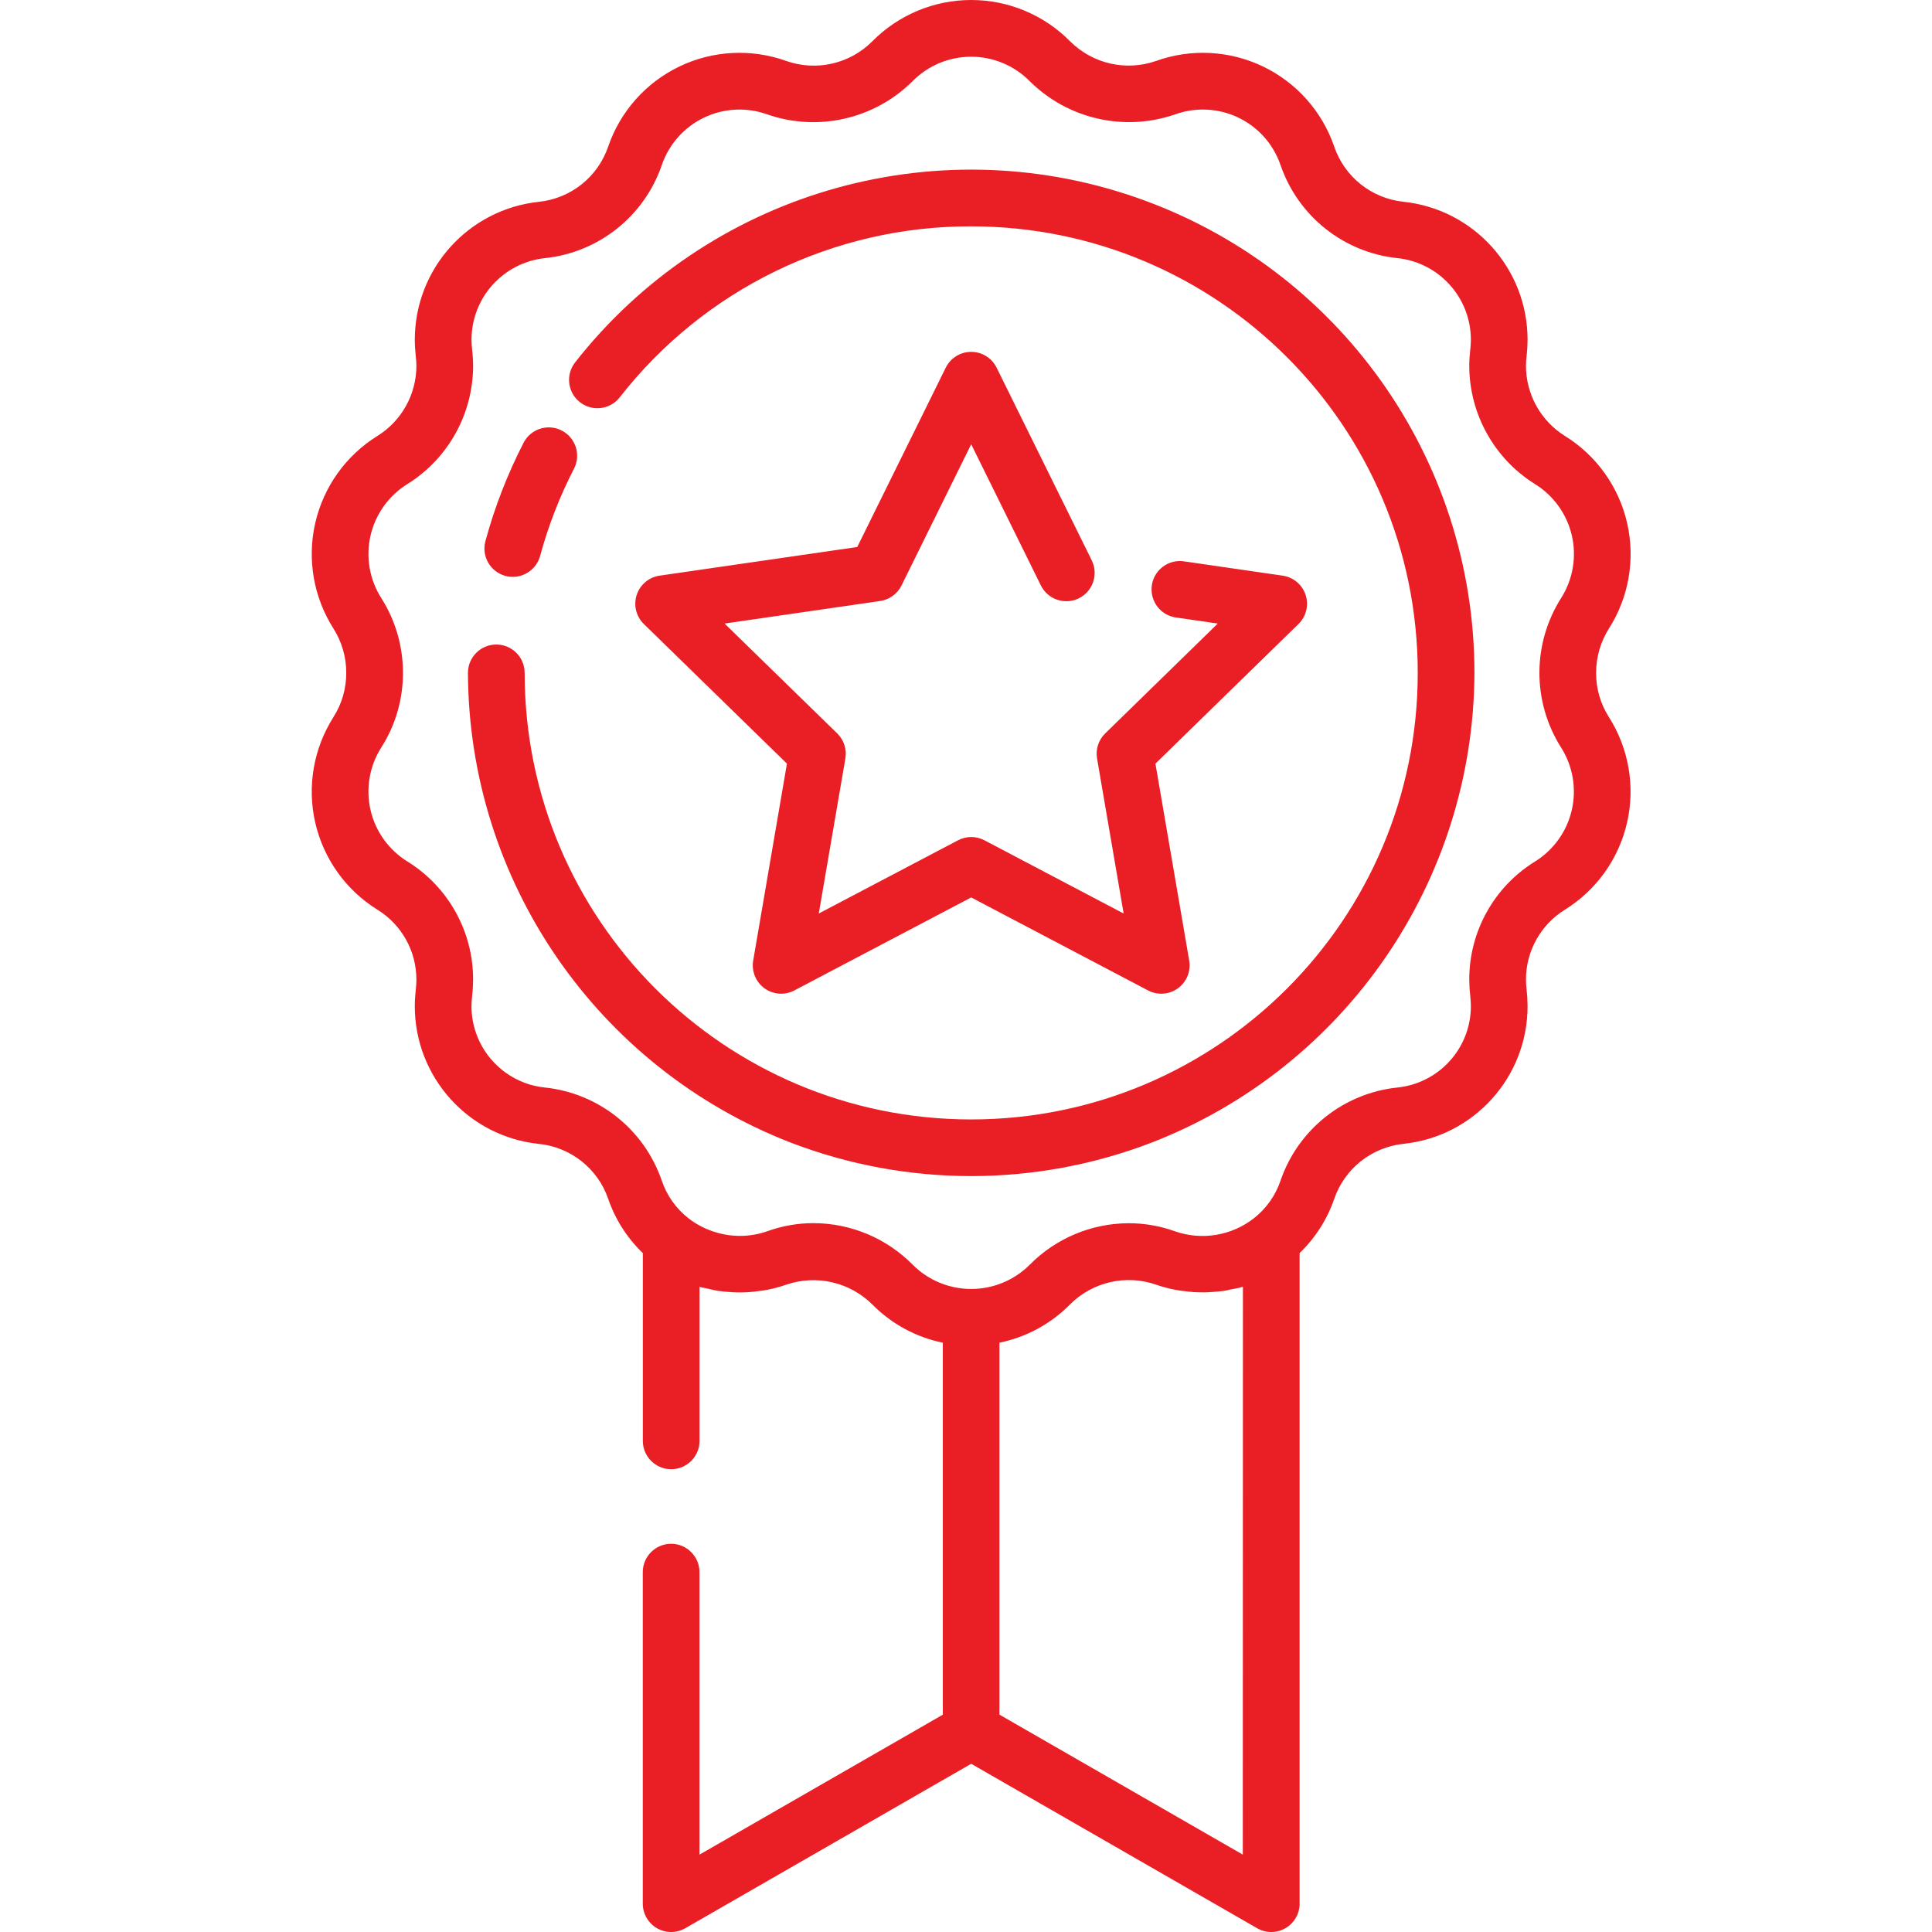 <?xml version="1.0" encoding="UTF-8"?> <svg xmlns="http://www.w3.org/2000/svg" width="100" height="100" viewBox="0 0 100 100" fill="none"> <g clip-path="url(#clip0)"> <path d="M24.221 34.829C24.221 34.018 24.878 33.361 25.688 33.361C26.498 33.361 27.156 34.018 27.156 34.829C27.156 47.594 37.504 57.942 50.269 57.942C63.033 57.942 73.382 47.594 73.382 34.829C73.382 22.064 63.033 11.716 50.269 11.716C43.155 11.697 36.433 14.972 32.063 20.585C31.56 21.208 30.648 21.312 30.018 20.818C29.386 20.324 29.269 19.415 29.753 18.776C36.603 10.024 48.251 6.581 58.757 10.204C69.264 13.826 76.316 23.715 76.317 34.829C76.275 45.597 69.646 55.242 59.608 59.141C53.595 61.452 46.94 61.452 40.926 59.141C30.89 55.241 24.263 45.597 24.221 34.829ZM17.259 37.115C17.695 36.432 17.925 35.639 17.922 34.829C17.924 34.018 17.695 33.223 17.262 32.537C16.229 30.916 15.889 28.95 16.316 27.076C16.743 25.203 17.902 23.578 19.535 22.565C20.785 21.786 21.548 20.419 21.553 18.946C21.553 18.777 21.541 18.609 21.521 18.442C21.489 18.159 21.471 17.875 21.47 17.591C21.468 13.916 24.241 10.833 27.895 10.445C29.543 10.274 30.941 9.161 31.477 7.594C32.099 5.775 33.425 4.28 35.158 3.445C36.891 2.611 38.886 2.506 40.696 3.155C42.252 3.703 43.984 3.309 45.148 2.141C46.501 0.771 48.345 0 50.269 0C52.194 0 54.038 0.771 55.391 2.141C56.555 3.303 58.282 3.698 59.835 3.156C61.646 2.506 63.642 2.609 65.376 3.443C67.11 4.277 68.437 5.771 69.06 7.592C69.597 9.158 70.994 10.27 72.64 10.443C76.294 10.829 79.068 13.912 79.067 17.587C79.066 17.87 79.049 18.154 79.017 18.435C78.996 18.605 78.986 18.774 78.984 18.946C78.989 20.416 79.749 21.782 80.996 22.562C82.631 23.575 83.792 25.198 84.22 27.073C84.649 28.947 84.309 30.914 83.277 32.536C82.843 33.222 82.613 34.018 82.614 34.83C82.611 35.636 82.839 36.428 83.272 37.108C84.305 38.731 84.645 40.699 84.218 42.573C83.79 44.449 82.631 46.074 80.996 47.088C79.742 47.865 78.98 49.237 78.984 50.713C78.986 50.881 78.996 51.049 79.017 51.216C79.049 51.499 79.066 51.783 79.067 52.067C79.073 55.743 76.295 58.828 72.638 59.205C71.83 59.292 71.063 59.607 70.425 60.114C69.795 60.618 69.321 61.291 69.059 62.055C68.692 63.118 68.078 64.079 67.268 64.858V98.532C67.268 99.056 66.989 99.54 66.535 99.803C66.082 100.065 65.522 100.066 65.069 99.805L50.269 91.293L35.47 99.805C35.015 100.066 34.456 100.065 34.002 99.803C33.549 99.54 33.27 99.056 33.27 98.532V81.374C33.27 80.563 33.927 79.906 34.737 79.906C35.547 79.906 36.205 80.563 36.205 81.374V95.996L48.801 88.751V69.499C47.416 69.216 46.147 68.527 45.153 67.522C43.987 66.362 42.266 65.963 40.709 66.491C40.38 66.606 40.044 66.697 39.702 66.762C39.567 66.79 39.431 66.803 39.295 66.823C39.096 66.851 38.898 66.874 38.698 66.885C38.53 66.895 38.362 66.899 38.19 66.897C38.019 66.895 37.864 66.883 37.701 66.87C37.52 66.855 37.338 66.843 37.157 66.814C36.977 66.785 36.811 66.742 36.639 66.701C36.496 66.667 36.349 66.65 36.208 66.607V74.579C36.208 75.389 35.551 76.047 34.741 76.047C33.93 76.047 33.273 75.389 33.273 74.579V64.862C32.462 64.081 31.847 63.12 31.481 62.055C30.944 60.491 29.547 59.38 27.902 59.209C24.245 58.833 21.465 55.748 21.47 52.072C21.471 51.788 21.489 51.504 21.521 51.223C21.541 51.054 21.552 50.883 21.553 50.713C21.557 49.236 20.793 47.862 19.536 47.086C17.903 46.073 16.744 44.449 16.316 42.575C15.889 40.702 16.229 38.736 17.261 37.115H17.259ZM64.333 66.605C64.111 66.672 63.883 66.707 63.655 66.752C63.571 66.769 63.487 66.793 63.404 66.806C63.198 66.839 62.992 66.855 62.784 66.87C62.645 66.881 62.508 66.891 62.365 66.893C62.183 66.893 62.004 66.893 61.822 66.881C61.64 66.869 61.442 66.848 61.252 66.823C61.112 66.803 60.973 66.788 60.833 66.76C60.495 66.696 60.161 66.607 59.836 66.493C58.279 65.954 56.55 66.35 55.386 67.516C54.39 68.524 53.119 69.213 51.731 69.497V88.749L64.327 95.994L64.333 66.605ZM20.857 34.829C20.86 36.196 20.471 37.535 19.737 38.687C19.126 39.646 18.924 40.811 19.177 41.92C19.431 43.03 20.119 43.992 21.086 44.59C23.207 45.902 24.495 48.219 24.488 50.713C24.486 50.992 24.47 51.27 24.437 51.548C24.417 51.721 24.406 51.897 24.404 52.072C24.402 54.245 26.044 56.068 28.206 56.29C30.986 56.583 33.343 58.461 34.251 61.104C34.511 61.878 34.994 62.556 35.636 63.059C36.002 63.343 36.412 63.566 36.85 63.718C37.775 64.049 38.786 64.054 39.713 63.729C40.483 63.45 41.297 63.308 42.117 63.31C44.041 63.316 45.885 64.09 47.238 65.459C48.041 66.264 49.132 66.717 50.27 66.717C51.408 66.717 52.499 66.264 53.302 65.459C54.654 64.092 56.495 63.321 58.417 63.314C59.241 63.313 60.059 63.457 60.833 63.738C62.211 64.213 63.736 63.961 64.888 63.068C65.533 62.566 66.017 61.886 66.279 61.112C67.185 58.463 69.546 56.582 72.33 56.29C74.492 56.068 76.135 54.245 76.132 52.072C76.13 51.896 76.12 51.72 76.099 51.544C76.067 51.268 76.05 50.991 76.049 50.713C76.042 48.222 77.329 45.906 79.447 44.595C80.415 43.995 81.103 43.033 81.357 41.922C81.61 40.812 81.409 39.646 80.797 38.685C79.307 36.328 79.307 33.323 80.797 30.966C81.41 30.005 81.614 28.838 81.36 27.727C81.106 26.616 80.417 25.653 79.447 25.054C77.341 23.737 76.057 21.43 76.049 18.946C76.049 18.666 76.067 18.388 76.099 18.111C76.12 17.937 76.131 17.762 76.132 17.587C76.132 15.411 74.489 13.587 72.325 13.36C69.544 13.067 67.186 11.187 66.28 8.543C65.911 7.466 65.126 6.582 64.1 6.089C63.074 5.597 61.893 5.536 60.822 5.921C58.191 6.83 55.272 6.163 53.297 4.201C52.496 3.391 51.405 2.936 50.267 2.936C49.128 2.936 48.037 3.391 47.236 4.201C45.261 6.167 42.338 6.834 39.706 5.919C38.635 5.536 37.456 5.598 36.431 6.092C35.407 6.585 34.623 7.468 34.255 8.544C33.348 11.19 30.989 13.069 28.208 13.361C26.046 13.589 24.405 15.413 24.405 17.588C24.407 17.764 24.417 17.939 24.438 18.114C24.471 18.39 24.488 18.668 24.489 18.946C24.48 21.433 23.194 23.741 21.084 25.057C20.116 25.657 19.429 26.621 19.177 27.732C18.924 28.843 19.128 30.008 19.743 30.968C20.473 32.123 20.86 33.462 20.857 34.829ZM26.156 29.808C26.938 30.02 27.744 29.557 27.956 28.775C28.381 27.207 28.972 25.689 29.717 24.246C30.077 23.528 29.792 22.654 29.077 22.285C28.364 21.917 27.486 22.191 27.109 22.9C26.269 24.529 25.604 26.242 25.125 28.011C24.915 28.792 25.376 29.596 26.156 29.808ZM46.662 30.305L50.269 22.995L53.875 30.302C54.234 31.029 55.114 31.327 55.841 30.968C56.568 30.61 56.866 29.729 56.508 29.002L51.585 19.031C51.337 18.529 50.827 18.213 50.269 18.213C49.709 18.213 49.199 18.529 48.952 19.031L44.371 28.313L34.14 29.796C33.588 29.876 33.128 30.263 32.955 30.794C32.782 31.325 32.926 31.908 33.325 32.298L40.732 39.526L38.985 49.718C38.891 50.268 39.117 50.825 39.569 51.154C40.021 51.482 40.619 51.526 41.114 51.265L50.269 46.451L59.423 51.265C59.918 51.526 60.517 51.482 60.969 51.154C61.421 50.825 61.647 50.268 61.553 49.718L59.805 39.526L67.209 32.299C67.609 31.909 67.752 31.325 67.579 30.795C67.407 30.264 66.947 29.877 66.395 29.796L61.293 29.057C60.771 28.977 60.248 29.184 59.921 29.596C59.594 30.01 59.514 30.567 59.711 31.056C59.907 31.545 60.351 31.89 60.874 31.962L63.032 32.275L57.203 37.964C56.857 38.301 56.701 38.787 56.784 39.262L58.159 47.283L50.954 43.493C50.527 43.268 50.016 43.268 49.588 43.493L42.38 47.283L43.756 39.262C43.838 38.787 43.681 38.301 43.337 37.964L37.505 32.275L45.555 31.108C46.035 31.039 46.448 30.738 46.663 30.305H46.662Z" fill="#EA1F25"></path> </g> <defs> <clipPath id="clip0"> <rect width="100" height="100" rx="5" fill="white"></rect> </clipPath> </defs> </svg> 